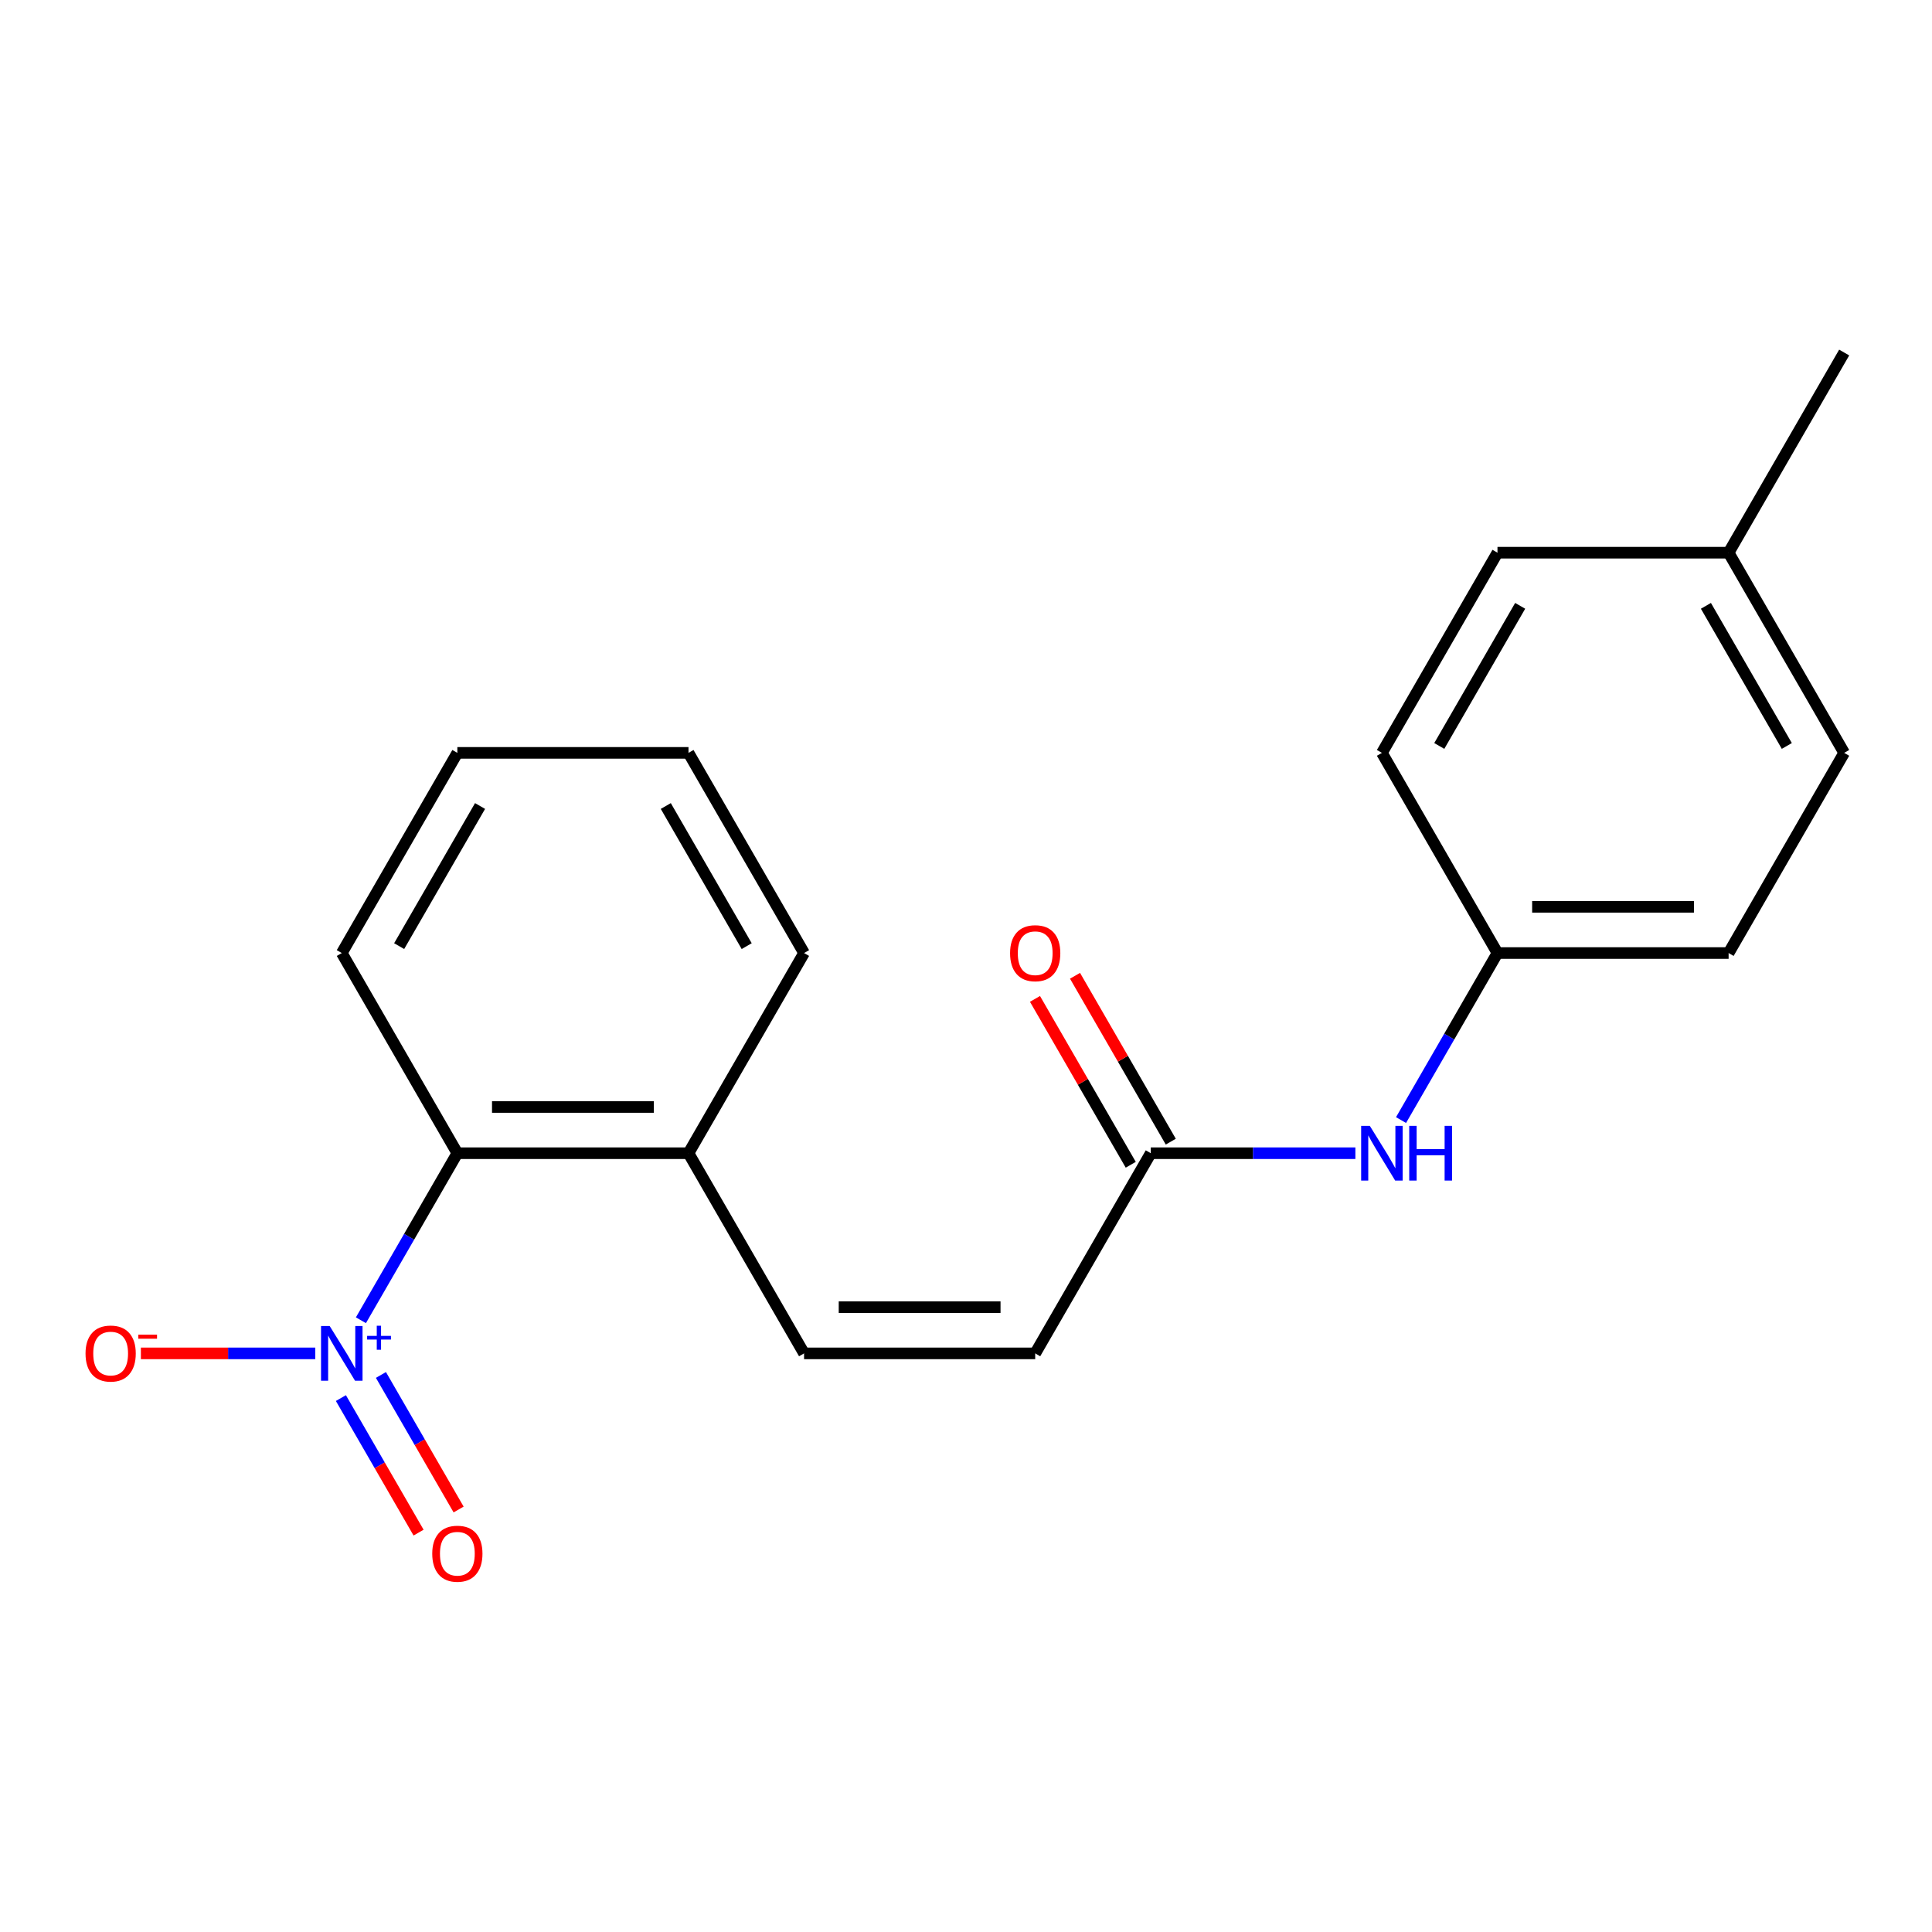 <?xml version='1.0' encoding='iso-8859-1'?>
<svg version='1.1' baseProfile='full'
              xmlns='http://www.w3.org/2000/svg'
                      xmlns:rdkit='http://www.rdkit.org/xml'
                      xmlns:xlink='http://www.w3.org/1999/xlink'
                  xml:space='preserve'
width='1000px' height='1000px' viewBox='0 0 1000 1000'>
<!-- END OF HEADER -->
<rect style='opacity:1.0;fill:#FFFFFF;stroke:none' width='1000' height='1000' x='0' y='0'> </rect>
<path class='bond-0' d='M 186.809,683.358 L 211.768,640.129' style='fill:none;fill-rule:evenodd;stroke:#0000FF;stroke-width:6px;stroke-linecap:butt;stroke-linejoin:miter;stroke-opacity:1' />
<path class='bond-0' d='M 211.768,640.129 L 236.726,596.9' style='fill:none;fill-rule:evenodd;stroke:#000000;stroke-width:6px;stroke-linecap:butt;stroke-linejoin:miter;stroke-opacity:1' />
<path class='bond-4' d='M 163.176,700.509 L 118.047,700.509' style='fill:none;fill-rule:evenodd;stroke:#0000FF;stroke-width:6px;stroke-linecap:butt;stroke-linejoin:miter;stroke-opacity:1' />
<path class='bond-4' d='M 118.047,700.509 L 72.918,700.509' style='fill:none;fill-rule:evenodd;stroke:#FF0000;stroke-width:6px;stroke-linecap:butt;stroke-linejoin:miter;stroke-opacity:1' />
<path class='bond-5' d='M 176.449,723.641 L 196.552,758.462' style='fill:none;fill-rule:evenodd;stroke:#0000FF;stroke-width:6px;stroke-linecap:butt;stroke-linejoin:miter;stroke-opacity:1' />
<path class='bond-5' d='M 196.552,758.462 L 216.656,793.283' style='fill:none;fill-rule:evenodd;stroke:#FF0000;stroke-width:6px;stroke-linecap:butt;stroke-linejoin:miter;stroke-opacity:1' />
<path class='bond-5' d='M 197.17,711.678 L 217.274,746.499' style='fill:none;fill-rule:evenodd;stroke:#0000FF;stroke-width:6px;stroke-linecap:butt;stroke-linejoin:miter;stroke-opacity:1' />
<path class='bond-5' d='M 217.274,746.499 L 237.378,781.319' style='fill:none;fill-rule:evenodd;stroke:#FF0000;stroke-width:6px;stroke-linecap:butt;stroke-linejoin:miter;stroke-opacity:1' />
<path class='bond-6' d='M 236.726,596.9 L 356.362,596.9' style='fill:none;fill-rule:evenodd;stroke:#000000;stroke-width:6px;stroke-linecap:butt;stroke-linejoin:miter;stroke-opacity:1' />
<path class='bond-6' d='M 254.671,572.973 L 338.417,572.973' style='fill:none;fill-rule:evenodd;stroke:#000000;stroke-width:6px;stroke-linecap:butt;stroke-linejoin:miter;stroke-opacity:1' />
<path class='bond-15' d='M 236.726,596.9 L 176.907,493.292' style='fill:none;fill-rule:evenodd;stroke:#000000;stroke-width:6px;stroke-linecap:butt;stroke-linejoin:miter;stroke-opacity:1' />
<path class='bond-1' d='M 416.181,700.509 L 356.362,596.9' style='fill:none;fill-rule:evenodd;stroke:#000000;stroke-width:6px;stroke-linecap:butt;stroke-linejoin:miter;stroke-opacity:1' />
<path class='bond-3' d='M 416.181,700.509 L 535.817,700.509' style='fill:none;fill-rule:evenodd;stroke:#000000;stroke-width:6px;stroke-linecap:butt;stroke-linejoin:miter;stroke-opacity:1' />
<path class='bond-3' d='M 434.126,676.581 L 517.872,676.581' style='fill:none;fill-rule:evenodd;stroke:#000000;stroke-width:6px;stroke-linecap:butt;stroke-linejoin:miter;stroke-opacity:1' />
<path class='bond-2' d='M 595.636,596.9 L 535.817,700.509' style='fill:none;fill-rule:evenodd;stroke:#000000;stroke-width:6px;stroke-linecap:butt;stroke-linejoin:miter;stroke-opacity:1' />
<path class='bond-7' d='M 595.636,596.9 L 648.588,596.9' style='fill:none;fill-rule:evenodd;stroke:#000000;stroke-width:6px;stroke-linecap:butt;stroke-linejoin:miter;stroke-opacity:1' />
<path class='bond-7' d='M 648.588,596.9 L 701.541,596.9' style='fill:none;fill-rule:evenodd;stroke:#0000FF;stroke-width:6px;stroke-linecap:butt;stroke-linejoin:miter;stroke-opacity:1' />
<path class='bond-8' d='M 605.996,590.919 L 581.212,547.99' style='fill:none;fill-rule:evenodd;stroke:#000000;stroke-width:6px;stroke-linecap:butt;stroke-linejoin:miter;stroke-opacity:1' />
<path class='bond-8' d='M 581.212,547.99 L 556.427,505.061' style='fill:none;fill-rule:evenodd;stroke:#FF0000;stroke-width:6px;stroke-linecap:butt;stroke-linejoin:miter;stroke-opacity:1' />
<path class='bond-8' d='M 585.275,602.882 L 560.49,559.953' style='fill:none;fill-rule:evenodd;stroke:#000000;stroke-width:6px;stroke-linecap:butt;stroke-linejoin:miter;stroke-opacity:1' />
<path class='bond-8' d='M 560.49,559.953 L 535.705,517.025' style='fill:none;fill-rule:evenodd;stroke:#FF0000;stroke-width:6px;stroke-linecap:butt;stroke-linejoin:miter;stroke-opacity:1' />
<path class='bond-16' d='M 356.362,596.9 L 416.181,493.292' style='fill:none;fill-rule:evenodd;stroke:#000000;stroke-width:6px;stroke-linecap:butt;stroke-linejoin:miter;stroke-opacity:1' />
<path class='bond-9' d='M 725.174,579.749 L 750.132,536.521' style='fill:none;fill-rule:evenodd;stroke:#0000FF;stroke-width:6px;stroke-linecap:butt;stroke-linejoin:miter;stroke-opacity:1' />
<path class='bond-9' d='M 750.132,536.521 L 775.091,493.292' style='fill:none;fill-rule:evenodd;stroke:#000000;stroke-width:6px;stroke-linecap:butt;stroke-linejoin:miter;stroke-opacity:1' />
<path class='bond-11' d='M 775.091,493.292 L 715.272,389.684' style='fill:none;fill-rule:evenodd;stroke:#000000;stroke-width:6px;stroke-linecap:butt;stroke-linejoin:miter;stroke-opacity:1' />
<path class='bond-12' d='M 775.091,493.292 L 894.727,493.292' style='fill:none;fill-rule:evenodd;stroke:#000000;stroke-width:6px;stroke-linecap:butt;stroke-linejoin:miter;stroke-opacity:1' />
<path class='bond-12' d='M 793.036,469.365 L 876.782,469.365' style='fill:none;fill-rule:evenodd;stroke:#000000;stroke-width:6px;stroke-linecap:butt;stroke-linejoin:miter;stroke-opacity:1' />
<path class='bond-10' d='M 894.727,286.075 L 954.545,389.684' style='fill:none;fill-rule:evenodd;stroke:#000000;stroke-width:6px;stroke-linecap:butt;stroke-linejoin:miter;stroke-opacity:1' />
<path class='bond-10' d='M 882.978,313.58 L 924.851,386.106' style='fill:none;fill-rule:evenodd;stroke:#000000;stroke-width:6px;stroke-linecap:butt;stroke-linejoin:miter;stroke-opacity:1' />
<path class='bond-17' d='M 894.727,286.075 L 954.545,182.467' style='fill:none;fill-rule:evenodd;stroke:#000000;stroke-width:6px;stroke-linecap:butt;stroke-linejoin:miter;stroke-opacity:1' />
<path class='bond-21' d='M 894.727,286.075 L 775.091,286.075' style='fill:none;fill-rule:evenodd;stroke:#000000;stroke-width:6px;stroke-linecap:butt;stroke-linejoin:miter;stroke-opacity:1' />
<path class='bond-14' d='M 715.272,389.684 L 775.091,286.075' style='fill:none;fill-rule:evenodd;stroke:#000000;stroke-width:6px;stroke-linecap:butt;stroke-linejoin:miter;stroke-opacity:1' />
<path class='bond-14' d='M 744.967,386.106 L 786.839,313.58' style='fill:none;fill-rule:evenodd;stroke:#000000;stroke-width:6px;stroke-linecap:butt;stroke-linejoin:miter;stroke-opacity:1' />
<path class='bond-13' d='M 894.727,493.292 L 954.545,389.684' style='fill:none;fill-rule:evenodd;stroke:#000000;stroke-width:6px;stroke-linecap:butt;stroke-linejoin:miter;stroke-opacity:1' />
<path class='bond-18' d='M 176.907,493.292 L 236.726,389.684' style='fill:none;fill-rule:evenodd;stroke:#000000;stroke-width:6px;stroke-linecap:butt;stroke-linejoin:miter;stroke-opacity:1' />
<path class='bond-18' d='M 206.602,489.714 L 248.475,417.189' style='fill:none;fill-rule:evenodd;stroke:#000000;stroke-width:6px;stroke-linecap:butt;stroke-linejoin:miter;stroke-opacity:1' />
<path class='bond-20' d='M 416.181,493.292 L 356.362,389.684' style='fill:none;fill-rule:evenodd;stroke:#000000;stroke-width:6px;stroke-linecap:butt;stroke-linejoin:miter;stroke-opacity:1' />
<path class='bond-20' d='M 386.486,489.714 L 344.613,417.189' style='fill:none;fill-rule:evenodd;stroke:#000000;stroke-width:6px;stroke-linecap:butt;stroke-linejoin:miter;stroke-opacity:1' />
<path class='bond-19' d='M 236.726,389.684 L 356.362,389.684' style='fill:none;fill-rule:evenodd;stroke:#000000;stroke-width:6px;stroke-linecap:butt;stroke-linejoin:miter;stroke-opacity:1' />
<path  class='atom-0' d='M 170.647 686.349
L 179.927 701.349
Q 180.847 702.829, 182.327 705.509
Q 183.807 708.189, 183.887 708.349
L 183.887 686.349
L 187.647 686.349
L 187.647 714.669
L 183.767 714.669
L 173.807 698.269
Q 172.647 696.349, 171.407 694.149
Q 170.207 691.949, 169.847 691.269
L 169.847 714.669
L 166.167 714.669
L 166.167 686.349
L 170.647 686.349
' fill='#0000FF'/>
<path  class='atom-0' d='M 190.023 691.454
L 195.013 691.454
L 195.013 686.2
L 197.231 686.2
L 197.231 691.454
L 202.352 691.454
L 202.352 693.354
L 197.231 693.354
L 197.231 698.634
L 195.013 698.634
L 195.013 693.354
L 190.023 693.354
L 190.023 691.454
' fill='#0000FF'/>
<path  class='atom-5' d='M 44.271 700.589
Q 44.271 693.789, 47.631 689.989
Q 50.991 686.189, 57.271 686.189
Q 63.551 686.189, 66.911 689.989
Q 70.271 693.789, 70.271 700.589
Q 70.271 707.469, 66.871 711.389
Q 63.471 715.269, 57.271 715.269
Q 51.031 715.269, 47.631 711.389
Q 44.271 707.509, 44.271 700.589
M 57.271 712.069
Q 61.591 712.069, 63.911 709.189
Q 66.271 706.269, 66.271 700.589
Q 66.271 695.029, 63.911 692.229
Q 61.591 689.389, 57.271 689.389
Q 52.951 689.389, 50.591 692.189
Q 48.271 694.989, 48.271 700.589
Q 48.271 706.309, 50.591 709.189
Q 52.951 712.069, 57.271 712.069
' fill='#FF0000'/>
<path  class='atom-5' d='M 71.591 690.811
L 81.28 690.811
L 81.28 692.923
L 71.591 692.923
L 71.591 690.811
' fill='#FF0000'/>
<path  class='atom-6' d='M 223.726 804.197
Q 223.726 797.397, 227.086 793.597
Q 230.446 789.797, 236.726 789.797
Q 243.006 789.797, 246.366 793.597
Q 249.726 797.397, 249.726 804.197
Q 249.726 811.077, 246.326 814.997
Q 242.926 818.877, 236.726 818.877
Q 230.486 818.877, 227.086 814.997
Q 223.726 811.117, 223.726 804.197
M 236.726 815.677
Q 241.046 815.677, 243.366 812.797
Q 245.726 809.877, 245.726 804.197
Q 245.726 798.637, 243.366 795.837
Q 241.046 792.997, 236.726 792.997
Q 232.406 792.997, 230.046 795.797
Q 227.726 798.597, 227.726 804.197
Q 227.726 809.917, 230.046 812.797
Q 232.406 815.677, 236.726 815.677
' fill='#FF0000'/>
<path  class='atom-8' d='M 709.012 582.74
L 718.292 597.74
Q 719.212 599.22, 720.692 601.9
Q 722.172 604.58, 722.252 604.74
L 722.252 582.74
L 726.012 582.74
L 726.012 611.06
L 722.132 611.06
L 712.172 594.66
Q 711.012 592.74, 709.772 590.54
Q 708.572 588.34, 708.212 587.66
L 708.212 611.06
L 704.532 611.06
L 704.532 582.74
L 709.012 582.74
' fill='#0000FF'/>
<path  class='atom-8' d='M 729.412 582.74
L 733.252 582.74
L 733.252 594.78
L 747.732 594.78
L 747.732 582.74
L 751.572 582.74
L 751.572 611.06
L 747.732 611.06
L 747.732 597.98
L 733.252 597.98
L 733.252 611.06
L 729.412 611.06
L 729.412 582.74
' fill='#0000FF'/>
<path  class='atom-9' d='M 522.817 493.372
Q 522.817 486.572, 526.177 482.772
Q 529.537 478.972, 535.817 478.972
Q 542.097 478.972, 545.457 482.772
Q 548.817 486.572, 548.817 493.372
Q 548.817 500.252, 545.417 504.172
Q 542.017 508.052, 535.817 508.052
Q 529.577 508.052, 526.177 504.172
Q 522.817 500.292, 522.817 493.372
M 535.817 504.852
Q 540.137 504.852, 542.457 501.972
Q 544.817 499.052, 544.817 493.372
Q 544.817 487.812, 542.457 485.012
Q 540.137 482.172, 535.817 482.172
Q 531.497 482.172, 529.137 484.972
Q 526.817 487.772, 526.817 493.372
Q 526.817 499.092, 529.137 501.972
Q 531.497 504.852, 535.817 504.852
' fill='#FF0000'/>
</svg>
